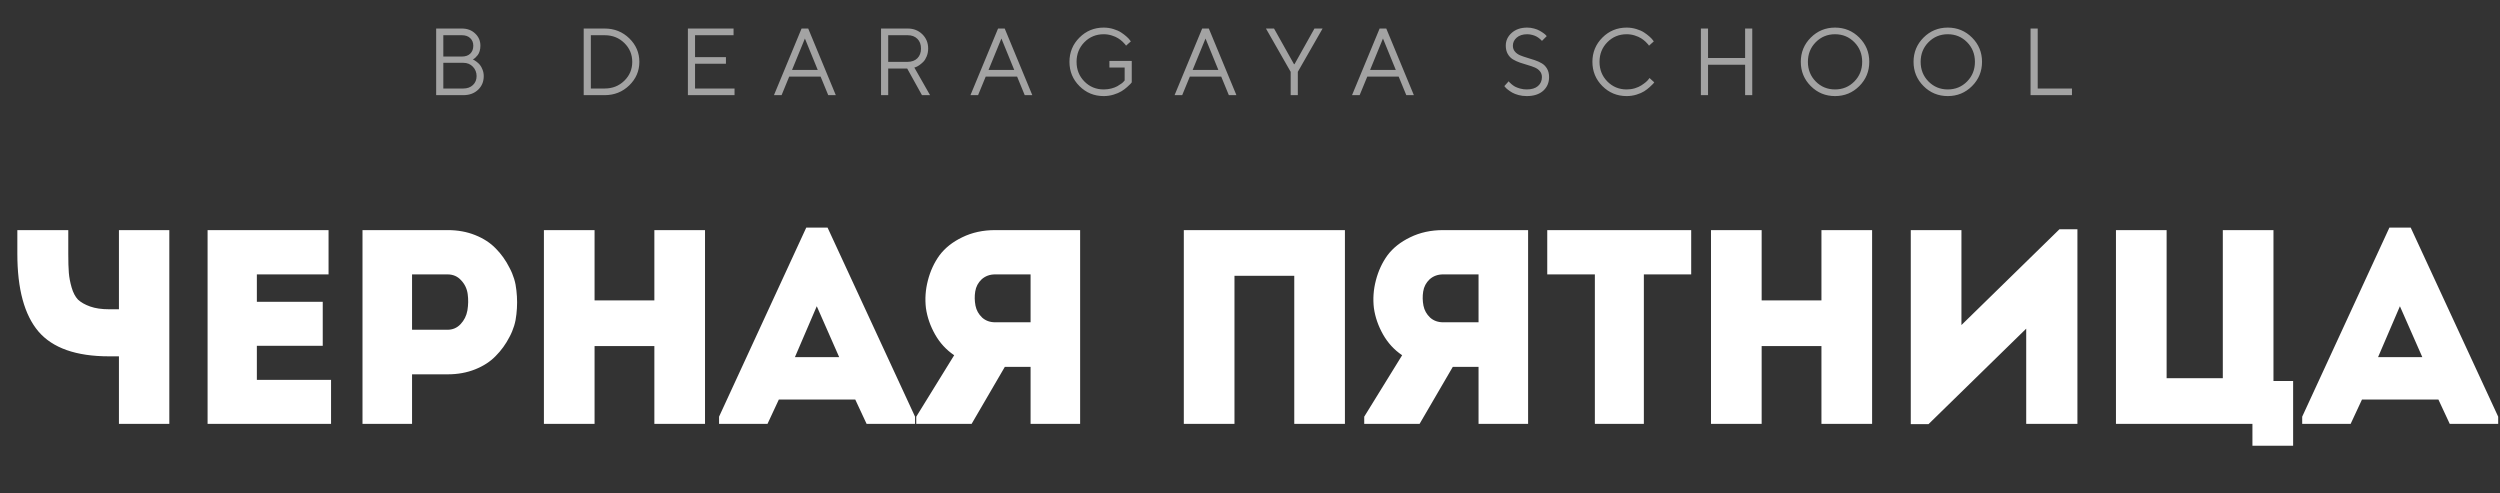 <?xml version="1.0" encoding="UTF-8"?> <svg xmlns="http://www.w3.org/2000/svg" width="289" height="57" viewBox="0 0 289 57" fill="none"><rect x="0" y="0" width="289" height="57" fill="#333333" stroke="none"/> <path d="M19.573 49H13.749V41.192H12.597C8.8 41.192 6.08 40.232 4.437 38.312C2.816 36.392 2.005 33.405 2.005 29.352V26.6H7.893V29.352C7.893 30.248 7.914 30.973 7.957 31.528C8 32.061 8.106 32.627 8.277 33.224C8.448 33.821 8.693 34.291 9.013 34.632C9.354 34.952 9.824 35.219 10.421 35.432C11.018 35.645 11.754 35.752 12.629 35.752H13.749V26.6H19.573V49ZM37.981 26.6V31.72H29.693V34.888H37.309V39.976H29.693V43.912H38.269V49H23.997V26.6H37.981ZM47.633 49H41.905V26.6H51.761C52.913 26.6 53.969 26.792 54.929 27.176C55.889 27.56 56.678 28.072 57.297 28.712C57.937 29.352 58.47 30.099 58.897 30.952C59.345 31.784 59.611 32.659 59.697 33.576C59.803 34.493 59.803 35.411 59.697 36.328C59.611 37.245 59.345 38.12 58.897 38.952C58.47 39.784 57.937 40.52 57.297 41.16C56.678 41.8 55.889 42.312 54.929 42.696C53.969 43.08 52.913 43.272 51.761 43.272H47.633V49ZM51.729 38.12C52.326 38.12 52.828 37.907 53.233 37.48C53.66 37.032 53.926 36.499 54.033 35.88C54.139 35.24 54.15 34.611 54.065 33.992C53.98 33.373 53.724 32.84 53.297 32.392C52.892 31.944 52.369 31.72 51.729 31.72C51.324 31.72 50.886 31.72 50.417 31.72C49.969 31.72 49.457 31.72 48.881 31.72C48.326 31.72 47.91 31.72 47.633 31.72V38.12H51.729ZM81.5 26.6V49H75.644V40.008H68.732V49H62.876V26.6H68.732V34.728H75.644V26.6H81.5ZM100.179 49L98.867 46.184H90.035L88.723 49H83.123V48.168L93.203 26.312H95.667L105.779 48.168V49H100.179ZM97.011 41.288L94.419 35.4L91.891 41.288H97.011ZM105.919 48.168L110.303 41.064C109.386 40.445 108.65 39.645 108.095 38.664C107.541 37.683 107.189 36.669 107.039 35.624C106.911 34.557 106.986 33.491 107.263 32.424C107.541 31.336 107.989 30.365 108.607 29.512C109.247 28.659 110.122 27.965 111.231 27.432C112.362 26.877 113.631 26.6 115.039 26.6H124.863V49H119.135V42.408H116.159L112.319 49H105.919V48.168ZM115.039 37.256H119.135V31.72C118.837 31.72 118.41 31.72 117.855 31.72C117.301 31.72 116.789 31.72 116.319 31.72C115.871 31.72 115.445 31.72 115.039 31.72C114.421 31.72 113.898 31.912 113.471 32.296C113.066 32.68 112.821 33.149 112.735 33.704C112.65 34.237 112.661 34.781 112.767 35.336C112.874 35.869 113.13 36.328 113.535 36.712C113.941 37.075 114.442 37.256 115.039 37.256ZM155.473 26.6V49H149.617V31.88H142.705V49H136.849V26.6H155.473ZM157.704 48.168L162.088 41.064C161.171 40.445 160.435 39.645 159.88 38.664C159.326 37.683 158.974 36.669 158.824 35.624C158.696 34.557 158.771 33.491 159.048 32.424C159.326 31.336 159.774 30.365 160.392 29.512C161.032 28.659 161.907 27.965 163.016 27.432C164.147 26.877 165.416 26.6 166.824 26.6H176.648V49H170.92V42.408H167.944L164.104 49H157.704V48.168ZM166.824 37.256H170.92V31.72C170.622 31.72 170.195 31.72 169.64 31.72C169.086 31.72 168.574 31.72 168.104 31.72C167.656 31.72 167.23 31.72 166.824 31.72C166.206 31.72 165.683 31.912 165.256 32.296C164.851 32.68 164.606 33.149 164.52 33.704C164.435 34.237 164.446 34.781 164.552 35.336C164.659 35.869 164.915 36.328 165.32 36.712C165.726 37.075 166.227 37.256 166.824 37.256ZM184.366 31.72H178.862V26.6H195.502V31.72H190.03V49H184.366V31.72ZM216.415 26.6V49H210.559V40.008H203.647V49H197.791V26.6H203.647V34.728H210.559V26.6H216.415ZM234.23 37.992L222.934 49.032H220.886V26.6H226.742V37.576L238.07 26.504H240.15V49H234.23V37.992ZM244.605 49V26.6H250.461V43.72H256.957V26.6H262.813V44.04H265.085V51.528H260.381V49H244.605ZM283.19 49L281.878 46.184H273.046L271.734 49H266.134V48.168L276.214 26.312H278.678L288.79 48.168V49H283.19ZM280.022 41.288L277.43 35.4L274.902 41.288H280.022Z" fill="white"></path> <path d="M54.659 6.875C54.695 6.889 54.74 6.909 54.793 6.934C54.847 6.959 54.947 7.027 55.094 7.138C55.241 7.249 55.37 7.371 55.481 7.503C55.592 7.636 55.692 7.82 55.782 8.057C55.875 8.289 55.921 8.536 55.921 8.798C55.921 9.435 55.703 9.962 55.266 10.377C54.829 10.792 54.26 11 53.558 11H50.421V3.298H53.391C54.014 3.298 54.526 3.489 54.928 3.873C55.332 4.252 55.535 4.721 55.535 5.28C55.535 5.505 55.506 5.715 55.449 5.908C55.391 6.098 55.318 6.25 55.228 6.365C55.139 6.479 55.049 6.578 54.96 6.66C54.874 6.739 54.802 6.793 54.745 6.821L54.659 6.875ZM51.248 10.232H53.558C54.02 10.232 54.39 10.098 54.67 9.829C54.953 9.561 55.094 9.217 55.094 8.798C55.094 8.372 54.951 8.01 54.664 7.713C54.382 7.412 54.013 7.262 53.558 7.262H51.248V10.232ZM53.391 4.071H51.248V6.537H53.391C53.803 6.537 54.126 6.426 54.358 6.204C54.595 5.978 54.713 5.67 54.713 5.28C54.713 4.922 54.595 4.632 54.358 4.41C54.126 4.184 53.803 4.071 53.391 4.071ZM67.475 3.298H69.897C71.018 3.298 71.967 3.676 72.744 4.431C73.521 5.187 73.91 6.093 73.91 7.149C73.91 8.205 73.521 9.111 72.744 9.867C71.967 10.622 71.018 11 69.897 11H67.475V3.298ZM69.897 4.071H68.302V10.232H69.897C70.8 10.232 71.557 9.933 72.169 9.335C72.782 8.737 73.088 8.01 73.088 7.154C73.088 6.295 72.782 5.566 72.169 4.968C71.557 4.37 70.8 4.071 69.897 4.071ZM80.347 10.232H84.913V11H79.52V3.298H84.8V4.071H80.347V6.601H83.919V7.369H80.347V10.232ZM94.53 8.084L93.047 4.453L91.56 8.084H94.53ZM94.863 8.857H91.232L90.351 11H89.47L92.661 3.298H93.429L96.619 11H95.744L94.863 8.857ZM101.848 3.298H104.926C105.606 3.298 106.17 3.518 106.618 3.958C107.069 4.399 107.295 4.949 107.295 5.607C107.295 5.937 107.239 6.238 107.128 6.51C107.017 6.782 106.885 6.995 106.731 7.149C106.577 7.303 106.421 7.434 106.263 7.541C106.106 7.648 105.973 7.72 105.866 7.756L105.699 7.81L107.515 11H106.58L104.872 7.922H102.676V11H101.848V3.298ZM104.926 4.071H102.676V7.149H104.926C105.395 7.149 105.769 7.011 106.049 6.735C106.328 6.456 106.467 6.082 106.467 5.613C106.467 5.14 106.328 4.766 106.049 4.49C105.769 4.211 105.395 4.071 104.926 4.071ZM117.245 8.084L115.762 4.453L114.275 8.084H117.245ZM117.578 8.857H113.947L113.066 11H112.185L115.376 3.298H116.144L119.334 11H118.459L117.578 8.857ZM124.784 9.953C124.014 9.183 123.629 8.248 123.629 7.149C123.629 6.05 124.014 5.115 124.784 4.345C125.553 3.575 126.488 3.19 127.587 3.19C127.978 3.19 128.352 3.246 128.71 3.357C129.068 3.464 129.363 3.595 129.596 3.749C129.832 3.903 130.038 4.059 130.214 4.216C130.393 4.374 130.522 4.508 130.6 4.619L130.724 4.786L130.171 5.28C130.149 5.244 130.117 5.197 130.074 5.14C130.031 5.079 129.931 4.974 129.773 4.823C129.616 4.673 129.444 4.54 129.258 4.426C129.075 4.308 128.833 4.2 128.533 4.104C128.232 4.007 127.917 3.958 127.587 3.958C126.706 3.958 125.963 4.265 125.358 4.877C124.753 5.489 124.451 6.247 124.451 7.149C124.451 8.051 124.753 8.809 125.358 9.421C125.963 10.033 126.706 10.339 127.587 10.339C127.895 10.339 128.189 10.303 128.468 10.232C128.747 10.157 128.977 10.069 129.156 9.969C129.335 9.865 129.492 9.765 129.628 9.668C129.764 9.568 129.861 9.48 129.918 9.405L130.01 9.297V7.81H128.248V7.042H130.831V9.518C130.803 9.561 130.756 9.618 130.692 9.689C130.631 9.757 130.498 9.883 130.294 10.065C130.09 10.248 129.87 10.411 129.634 10.554C129.401 10.697 129.098 10.826 128.726 10.941C128.357 11.052 127.978 11.107 127.587 11.107C126.488 11.107 125.553 10.723 124.784 9.953ZM140.841 8.084L139.358 4.453L137.871 8.084H140.841ZM141.174 8.857H137.543L136.662 11H135.781L138.972 3.298H139.74L142.93 11H142.055L141.174 8.857ZM149.588 7.423H149.642L151.951 3.298H152.891L150.028 8.304V11H149.201V8.304L146.344 3.298H147.278L149.588 7.423ZM161.354 8.084L159.871 4.453L158.383 8.084H161.354ZM161.687 8.857H158.056L157.175 11H156.294L159.484 3.298H160.253L163.443 11H162.568L161.687 8.857ZM178.246 8.911C178.246 8.646 178.169 8.42 178.015 8.234C177.861 8.048 177.661 7.903 177.414 7.799C177.17 7.695 176.9 7.602 176.603 7.52C176.306 7.434 176.008 7.34 175.711 7.24C175.414 7.136 175.142 7.011 174.895 6.864C174.651 6.717 174.453 6.51 174.299 6.241C174.145 5.973 174.068 5.652 174.068 5.28C174.068 4.7 174.295 4.207 174.75 3.803C175.205 3.395 175.803 3.19 176.544 3.19C176.823 3.19 177.088 3.226 177.339 3.298C177.593 3.366 177.804 3.448 177.972 3.545C178.141 3.638 178.291 3.733 178.424 3.83C178.556 3.923 178.651 4.003 178.708 4.071L178.8 4.179L178.246 4.732C178.232 4.71 178.211 4.684 178.182 4.651C178.153 4.616 178.085 4.555 177.978 4.469C177.87 4.379 177.756 4.3 177.634 4.232C177.516 4.161 177.357 4.098 177.156 4.044C176.959 3.987 176.755 3.958 176.544 3.958C176.039 3.958 175.636 4.087 175.335 4.345C175.038 4.603 174.889 4.915 174.889 5.28C174.889 5.545 174.966 5.77 175.12 5.957C175.274 6.143 175.475 6.288 175.722 6.392C175.969 6.495 176.241 6.59 176.538 6.676C176.836 6.759 177.131 6.852 177.425 6.956C177.722 7.056 177.994 7.179 178.241 7.326C178.488 7.473 178.689 7.681 178.843 7.949C178.997 8.214 179.074 8.535 179.074 8.911C179.074 9.562 178.844 10.092 178.386 10.501C177.928 10.905 177.294 11.107 176.485 11.107C176.155 11.107 175.842 11.068 175.545 10.989C175.248 10.907 175.004 10.812 174.814 10.705C174.624 10.594 174.456 10.481 174.309 10.366C174.163 10.252 174.06 10.155 174.003 10.076L173.901 9.953L174.406 9.394C174.42 9.416 174.445 9.45 174.481 9.496C174.521 9.539 174.603 9.616 174.728 9.727C174.854 9.834 174.988 9.929 175.131 10.012C175.278 10.091 175.475 10.166 175.722 10.237C175.969 10.305 176.223 10.339 176.485 10.339C177.05 10.339 177.485 10.209 177.79 9.947C178.094 9.682 178.246 9.337 178.246 8.911ZM185.237 9.953C184.467 9.183 184.082 8.248 184.082 7.149C184.082 6.05 184.467 5.115 185.237 4.345C186.007 3.575 186.942 3.19 188.041 3.19C188.431 3.19 188.805 3.246 189.163 3.357C189.522 3.464 189.817 3.595 190.05 3.749C190.286 3.903 190.492 4.059 190.667 4.216C190.846 4.374 190.975 4.508 191.054 4.619L191.178 4.786L190.624 5.28C190.603 5.244 190.571 5.197 190.528 5.14C190.485 5.079 190.384 4.974 190.227 4.823C190.069 4.673 189.898 4.54 189.711 4.426C189.529 4.308 189.287 4.2 188.986 4.104C188.685 4.007 188.37 3.958 188.041 3.958C187.16 3.958 186.417 4.265 185.812 4.877C185.207 5.489 184.904 6.247 184.904 7.149C184.904 8.051 185.207 8.809 185.812 9.421C186.417 10.033 187.16 10.339 188.041 10.339C188.37 10.339 188.685 10.295 188.986 10.205C189.287 10.112 189.536 10.001 189.733 9.872C189.933 9.743 190.109 9.616 190.259 9.491C190.41 9.362 190.517 9.249 190.581 9.152L190.683 9.018L191.231 9.518C191.203 9.561 191.158 9.618 191.097 9.689C191.04 9.757 190.909 9.883 190.705 10.065C190.504 10.248 190.291 10.411 190.066 10.554C189.84 10.697 189.543 10.826 189.174 10.941C188.809 11.052 188.431 11.107 188.041 11.107C186.942 11.107 186.007 10.723 185.237 9.953ZM196.622 11V3.298H197.449V6.708H201.735V3.298H202.562V11H201.735V7.482H197.449V11H196.622ZM209.902 4.877C209.297 5.489 208.994 6.247 208.994 7.149C208.994 8.051 209.297 8.809 209.902 9.421C210.507 10.033 211.25 10.339 212.131 10.339C213.012 10.339 213.755 10.033 214.36 9.421C214.965 8.809 215.268 8.051 215.268 7.149C215.268 6.247 214.965 5.489 214.36 4.877C213.755 4.265 213.012 3.958 212.131 3.958C211.25 3.958 210.507 4.265 209.902 4.877ZM214.935 4.345C215.704 5.115 216.089 6.05 216.089 7.149C216.089 8.248 215.704 9.183 214.935 9.953C214.165 10.723 213.23 11.107 212.131 11.107C211.032 11.107 210.097 10.723 209.327 9.953C208.557 9.183 208.172 8.248 208.172 7.149C208.172 6.05 208.557 5.115 209.327 4.345C210.097 3.575 211.032 3.19 212.131 3.19C213.23 3.19 214.165 3.575 214.935 4.345ZM222.935 4.877C222.33 5.489 222.027 6.247 222.027 7.149C222.027 8.051 222.33 8.809 222.935 9.421C223.54 10.033 224.283 10.339 225.164 10.339C226.045 10.339 226.788 10.033 227.393 9.421C227.998 8.809 228.301 8.051 228.301 7.149C228.301 6.247 227.998 5.489 227.393 4.877C226.788 4.265 226.045 3.958 225.164 3.958C224.283 3.958 223.54 4.265 222.935 4.877ZM227.968 4.345C228.738 5.115 229.123 6.05 229.123 7.149C229.123 8.248 228.738 9.183 227.968 9.953C227.198 10.723 226.263 11.107 225.164 11.107C224.065 11.107 223.13 10.723 222.36 9.953C221.591 9.183 221.206 8.248 221.206 7.149C221.206 6.05 221.591 5.115 222.36 4.345C223.13 3.575 224.065 3.19 225.164 3.19C226.263 3.19 227.198 3.575 227.968 4.345ZM239.519 11H234.733V3.298H235.56V10.232H239.519V11Z" fill="#A3A3A3"></path> </svg> 